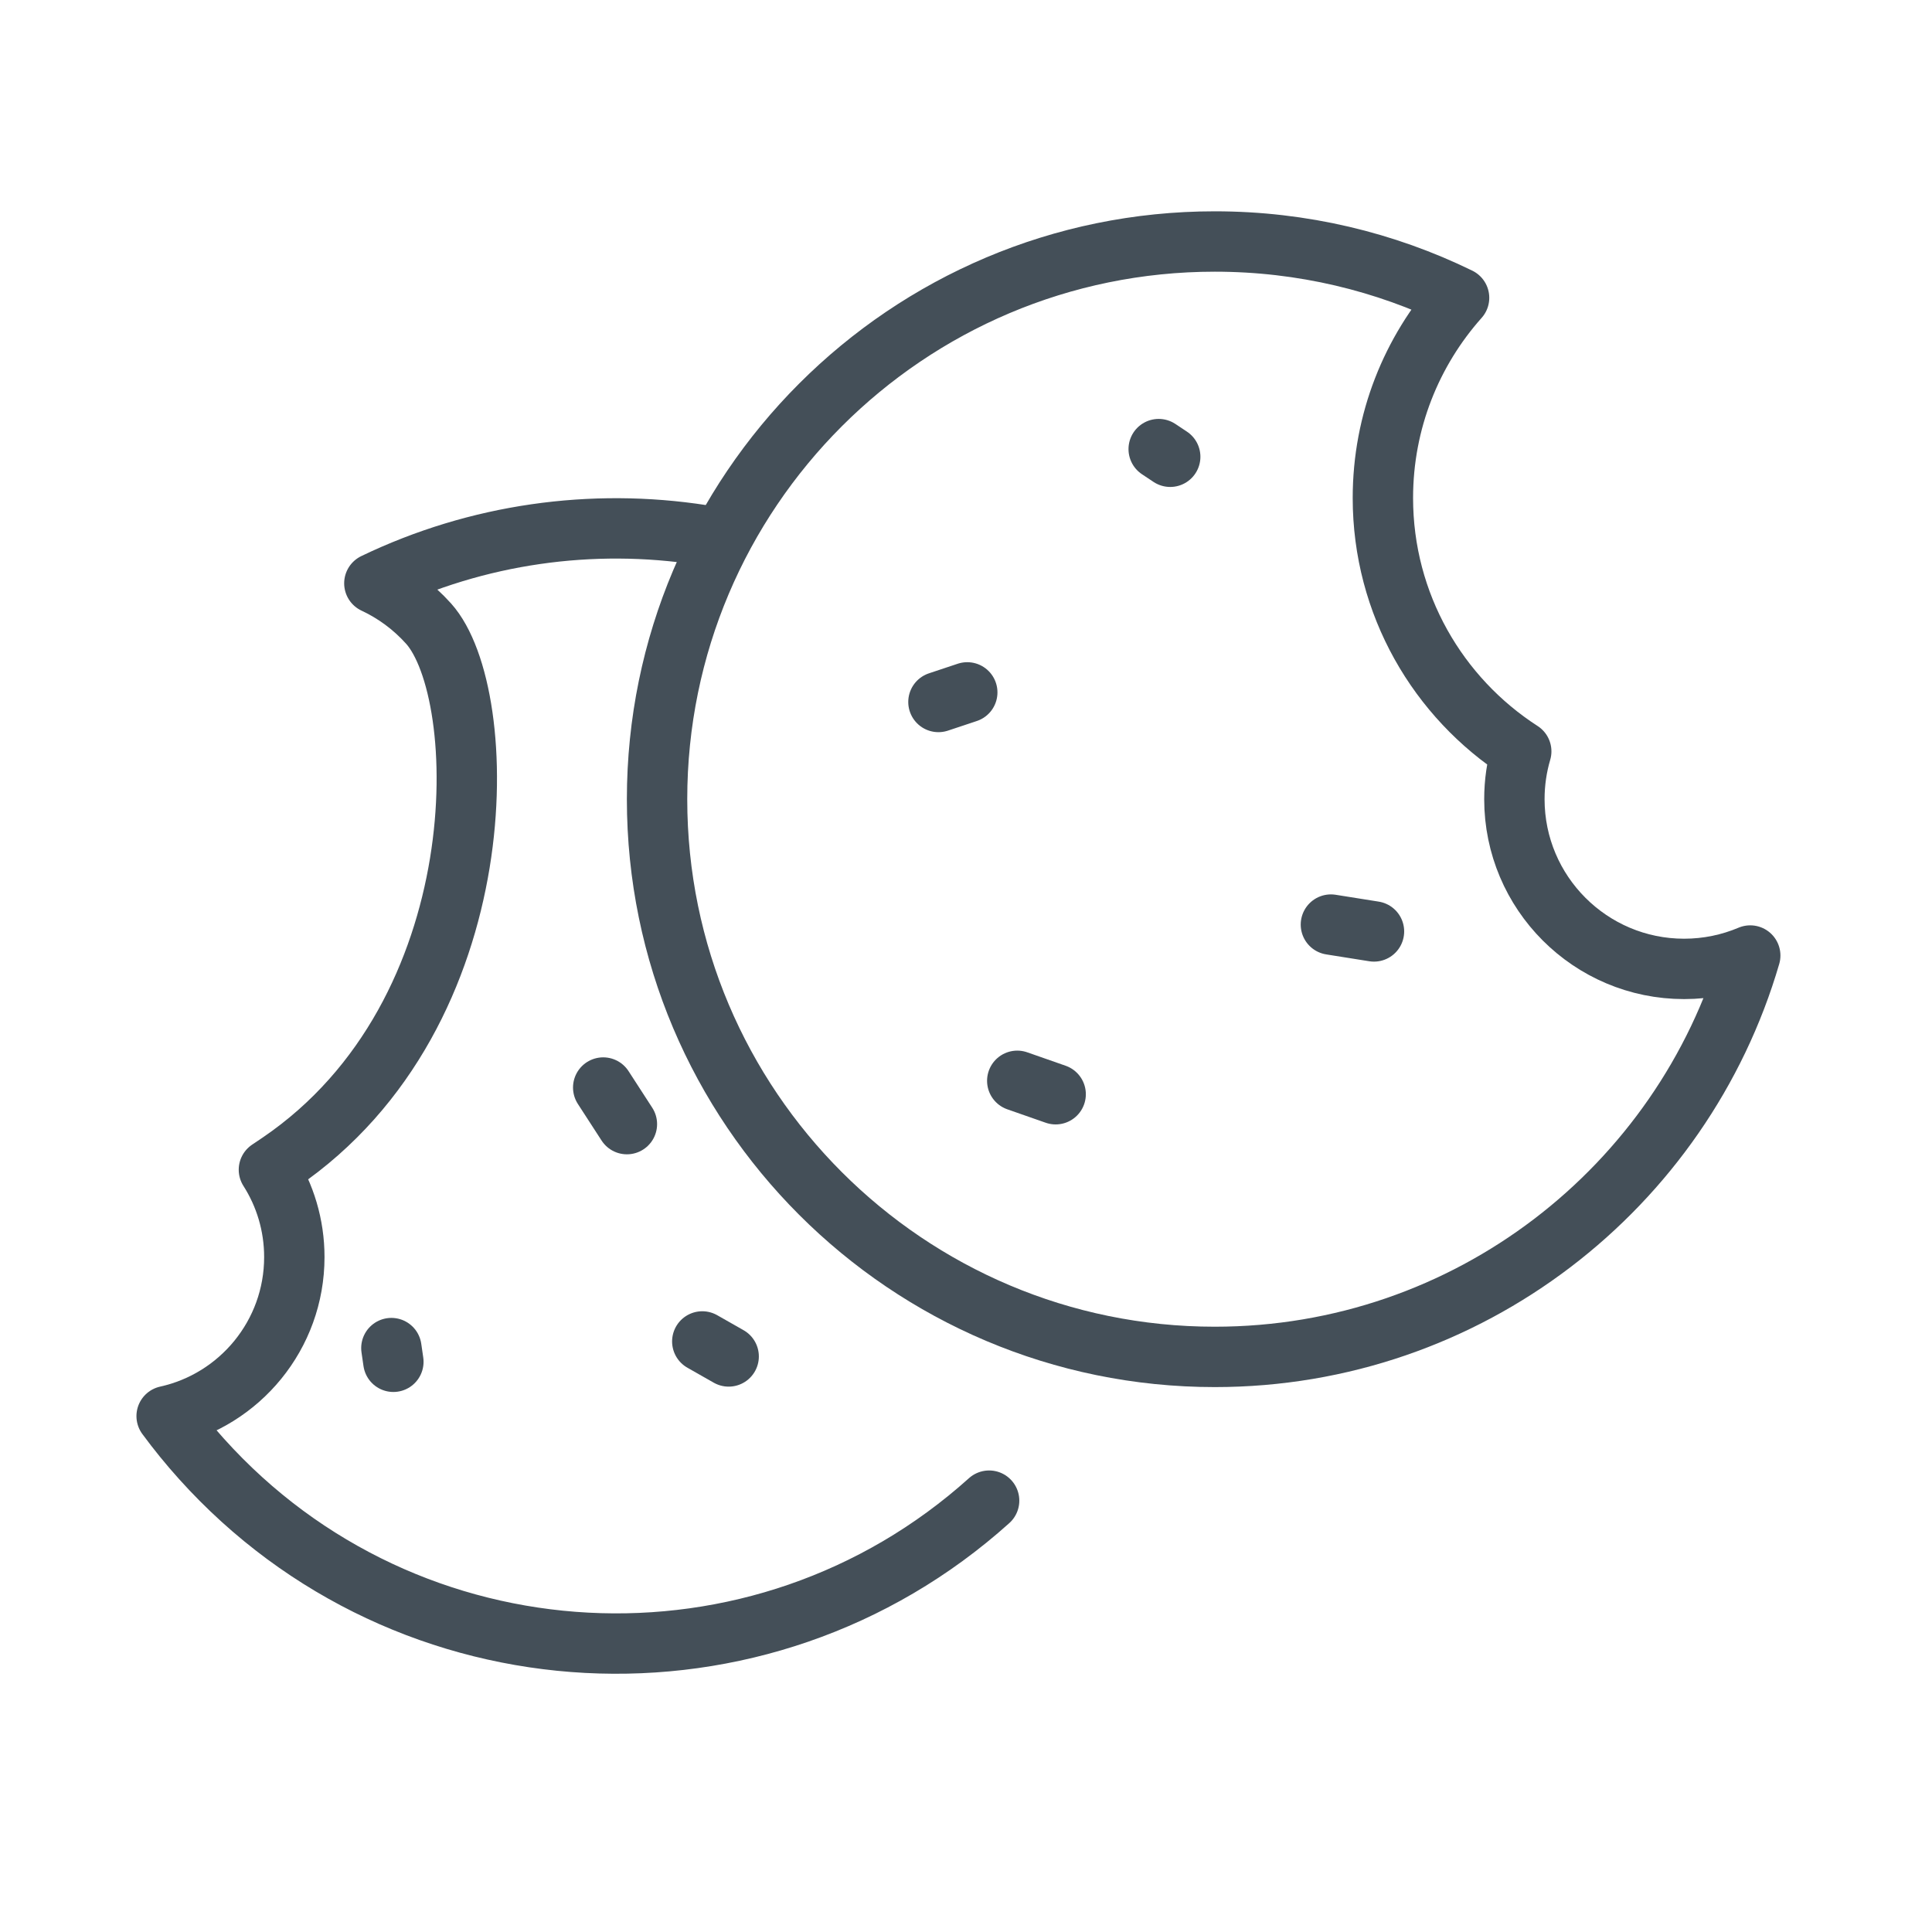 <?xml version="1.0" encoding="UTF-8" standalone="no"?> <svg xmlns="http://www.w3.org/2000/svg" xmlns:xlink="http://www.w3.org/1999/xlink" xmlns:serif="http://www.serif.com/" width="100%" height="100%" viewBox="0 0 64 64" version="1.1" xml:space="preserve" style="fill-rule:evenodd;clip-rule:evenodd;stroke-linecap:round;stroke-linejoin:round;stroke-miterlimit:2;"><rect id="_31---Biscuits" x="0" y="0" width="64" height="64" style="fill:none;"></rect><path d="M32.766,49.711c-7.581,6.818 -19.272,6.199 -26.09,-1.383c-0.413,-0.458 -0.798,-0.932 -1.156,-1.418c2.419,-0.533 4.23,-2.69 4.23,-5.268c0,-1.064 -0.309,-2.057 -0.842,-2.893c0.121,-0.08 0.241,-0.161 0.361,-0.243c7.256,-4.944 7.002,-15.543 4.927,-17.85c-0.52,-0.578 -1.132,-1.023 -1.795,-1.333c3.414,-1.643 7.213,-2.166 10.863,-1.599" style="fill:none;stroke:#444f58;stroke-width:2px;"></path><path d="M23.264,44.437l0.874,0.497" style="fill:none;stroke:#444f58;stroke-width:2px;"></path><path d="M19.982,36.026l0.785,1.212" style="fill:none;stroke:#444f58;stroke-width:2px;"></path><path d="M12.965,44.657l0.066,0.454" style="fill:none;stroke:#444f58;stroke-width:2px;"></path><path d="M57.979,31.653c-2.242,7.679 -9.339,13.296 -17.738,13.296c-10.196,0 -18.475,-8.278 -18.475,-18.475c0,-10.196 8.279,-18.474 18.475,-18.474c2.902,0 5.649,0.671 8.093,1.865c-1.57,1.763 -2.524,4.087 -2.524,6.631c0,3.52 1.827,6.617 4.583,8.394c-0.148,0.502 -0.227,1.034 -0.227,1.584c0,3.103 2.519,5.622 5.622,5.622c0.777,0 1.517,-0.158 2.191,-0.443Z" style="fill:none;stroke:#444f58;stroke-width:2px;"></path><path d="M32.042,22.936l-0.955,0.318" style="fill:none;stroke:#444f58;stroke-width:2px;"></path><path d="M45.515,30.855l-1.427,-0.227" style="fill:none;stroke:#444f58;stroke-width:2px;"></path><path d="M33.698,35.803l1.272,0.445" style="fill:none;stroke:#444f58;stroke-width:2px;"></path><path d="M38.765,15.131l-0.382,-0.254" style="fill:none;stroke:#444f58;stroke-width:2px;"></path></svg> 